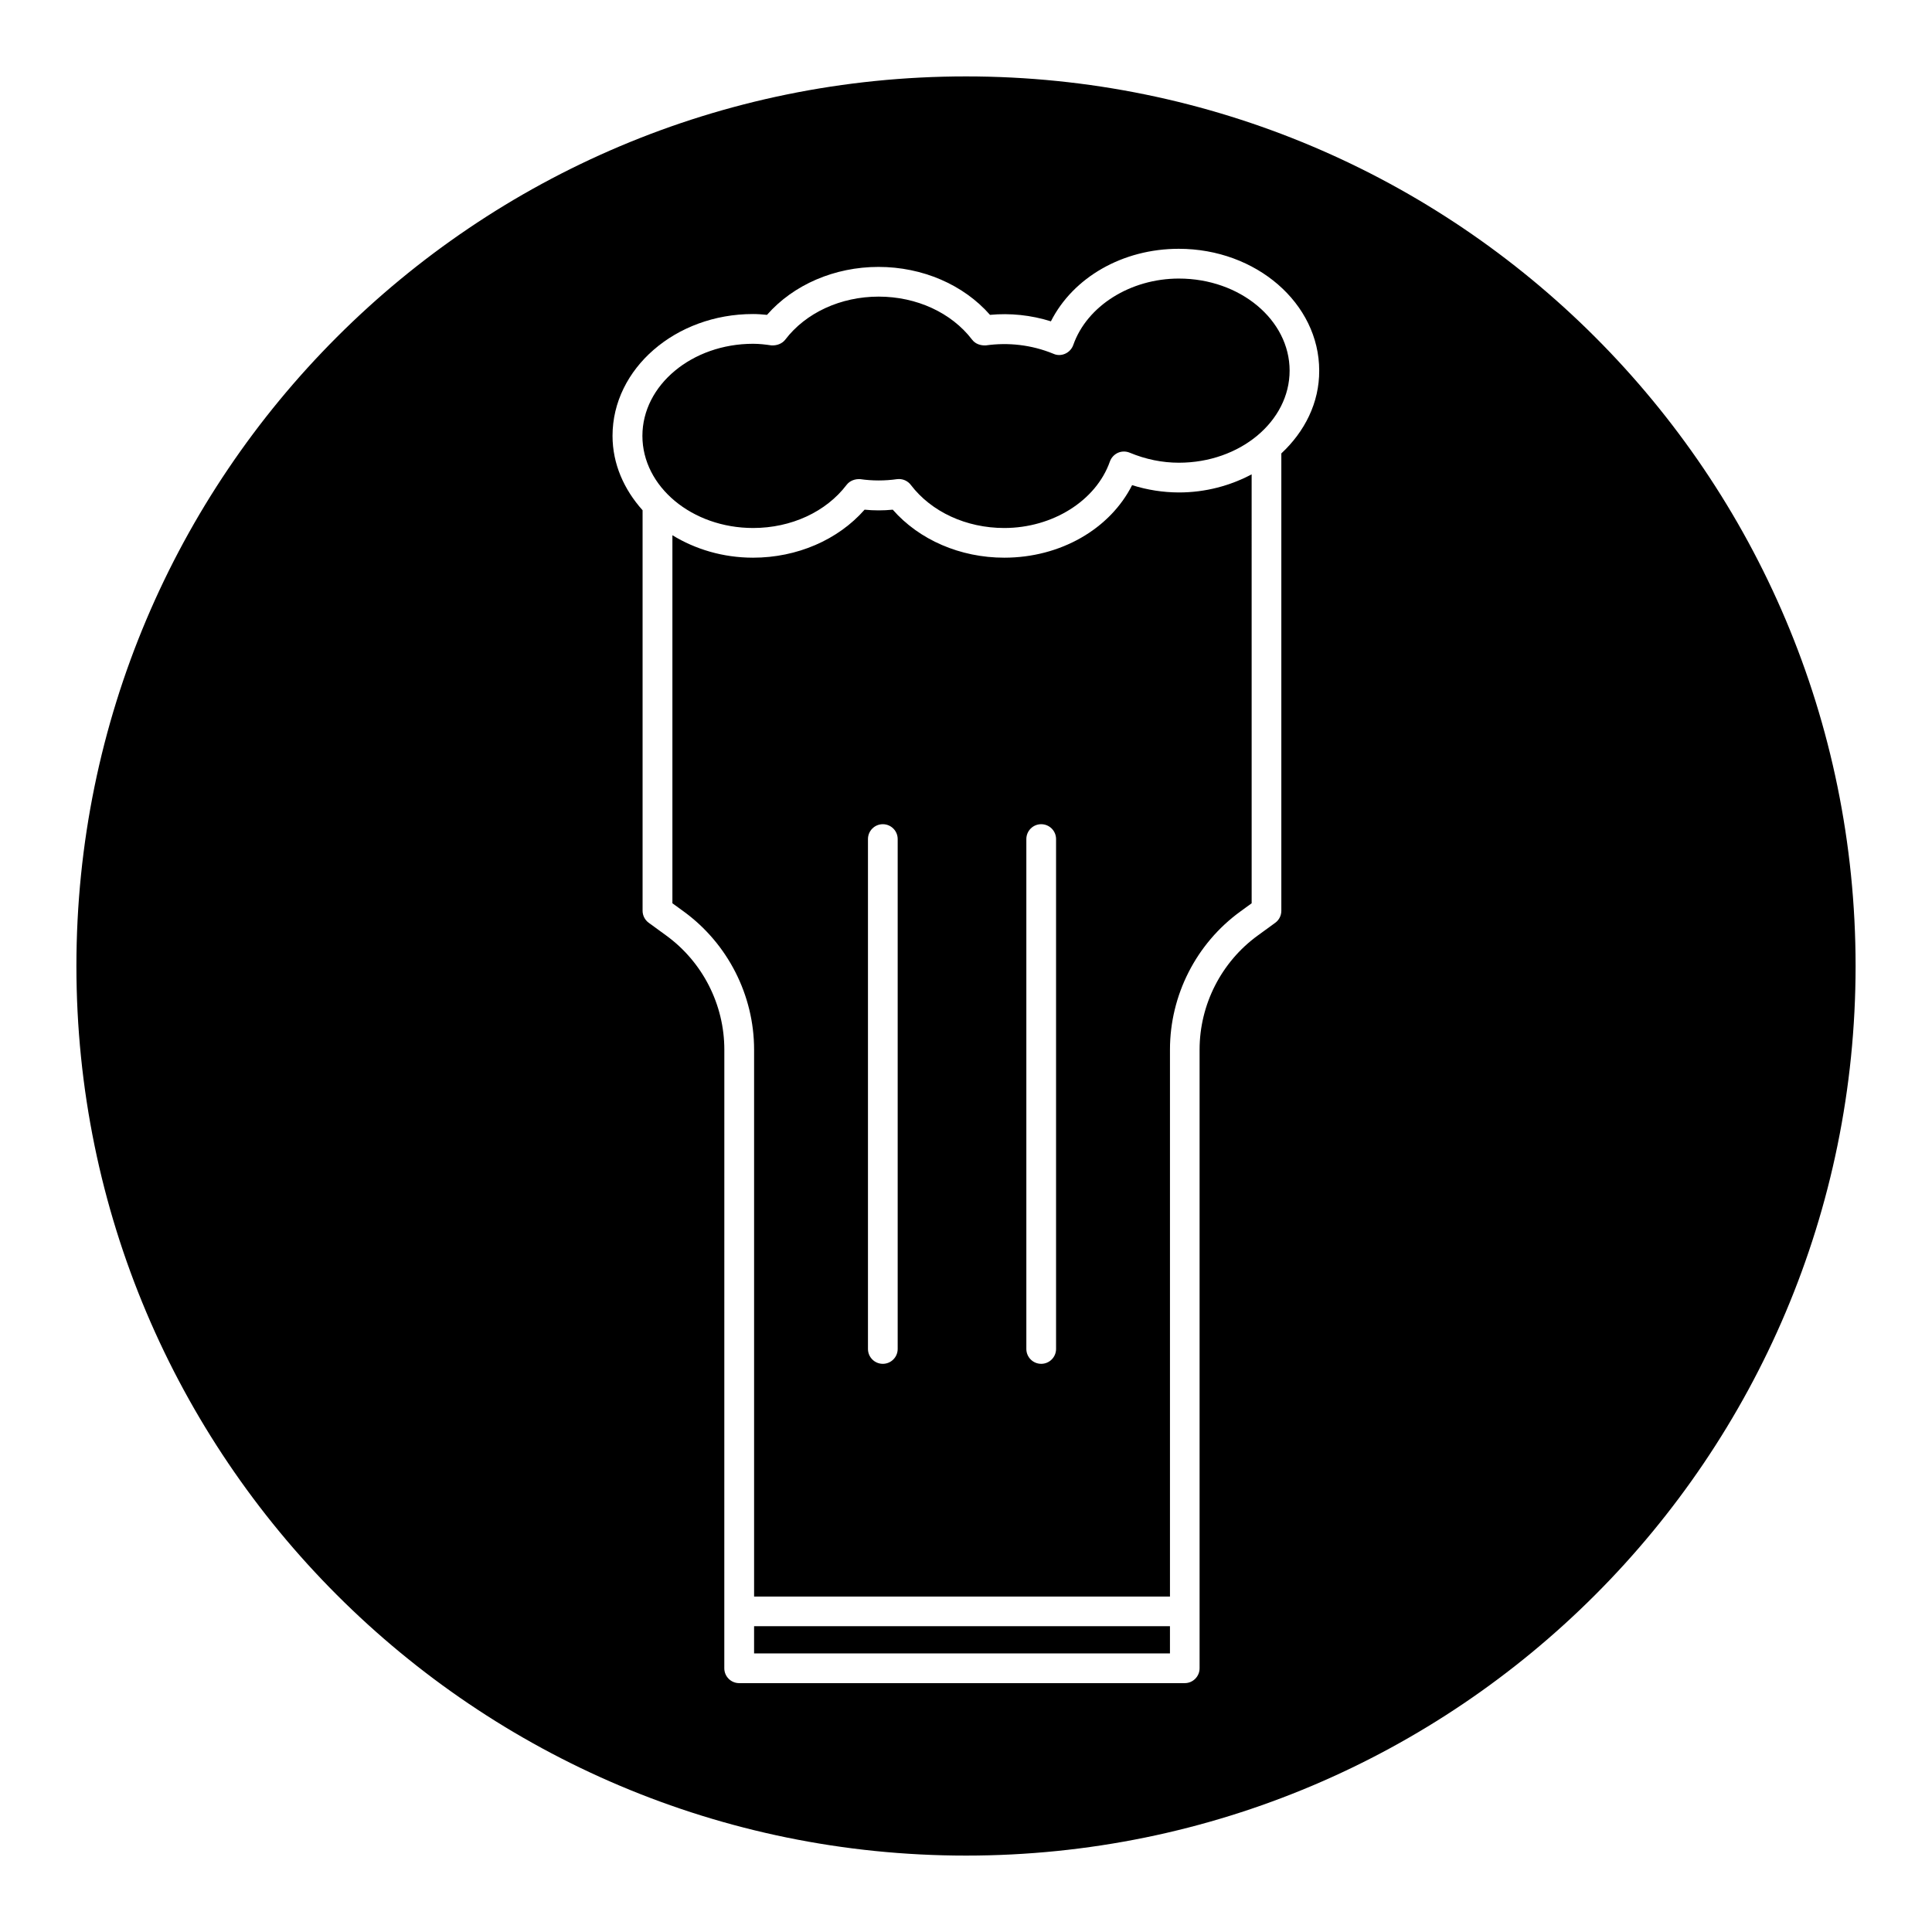 <?xml version="1.0" encoding="UTF-8"?>
<!-- Uploaded to: ICON Repo, www.svgrepo.com, Generator: ICON Repo Mixer Tools -->
<svg fill="#000000" width="800px" height="800px" version="1.1" viewBox="144 144 512 512" xmlns="http://www.w3.org/2000/svg">
 <g>
  <path d="m343.84 574.96h110.21v7.211h-110.21z"/>
  <path d="m444.02 272.57c-5.887 11.637-19.004 19.223-33.883 19.223-11.652 0-22.531-4.723-29.551-12.723-2.457 0.25-5.023 0.25-7.461 0-7.023 7.996-17.902 12.723-29.551 12.723-7.965 0-15.32-2.234-21.379-5.953v97.535l3.008 2.188c11.668 8.5 18.641 22.184 18.641 36.605v144.93h110.21v-144.93c0-14.438 6.957-28.117 18.641-36.605l3.008-2.188-0.004-113.67c-5.637 2.992-12.188 4.801-19.27 4.801-4.203-0.012-8.359-0.66-12.406-1.934zm-62.125 228.92c0 2.172-1.762 3.938-3.938 3.938-2.172 0-3.938-1.762-3.938-3.938v-135.13c0-2.172 1.762-3.938 3.938-3.938 2.172 0 3.938 1.762 3.938 3.938zm41.973 0c0 2.172-1.762 3.938-3.938 3.938-2.172 0-3.938-1.762-3.938-3.938v-135.13c0-2.172 1.762-3.938 3.938-3.938 2.172 0 3.938 1.762 3.938 3.938z"/>
  <path d="m400 164.25c-130.2 0-235.75 105.55-235.75 235.75s105.55 235.75 235.75 235.75 235.75-105.55 235.75-235.75-105.55-235.75-235.75-235.75zm83.566 99.914v121.21c0 1.258-0.598 2.441-1.621 3.18l-4.629 3.371c-9.652 7.008-15.414 18.309-15.414 30.246v163.94c0 2.172-1.762 3.938-3.938 3.938h-118.08c-2.172 0-3.938-1.762-3.938-3.938l0.008-163.95c0-11.918-5.746-23.223-15.414-30.246l-4.629-3.371c-1.008-0.738-1.621-1.922-1.621-3.18v-106.14c-4.914-5.481-7.965-12.266-7.965-19.727 0-17.789 16.703-32.273 37.219-32.273 1.258 0 2.504 0.094 3.715 0.219 7.023-7.996 17.902-12.707 29.551-12.707 11.652 0 22.531 4.707 29.551 12.707 5.32-0.504 10.848 0.047 16.137 1.715 5.887-11.637 19.004-19.223 33.883-19.223 20.531 0 37.219 14.484 37.219 32.273 0.047 8.504-3.828 16.168-10.031 21.949z"/>
  <path d="m456.43 217.82c-12.848 0-24.371 7.242-28.008 17.617-0.363 1.008-1.117 1.844-2.125 2.297-0.977 0.441-2.109 0.488-3.102 0.031-5.887-2.426-12.074-3.055-17.918-2.234-1.387 0.078-2.816-0.379-3.668-1.527-5.449-7.133-14.703-11.398-24.75-11.398-10.043 0-19.316 4.266-24.75 11.398-0.883 1.133-2.297 1.605-3.684 1.527-1.574-0.234-3.164-0.426-4.832-0.426-16.184 0-29.348 10.941-29.348 24.402 0 13.461 13.16 24.418 29.348 24.418 10.059 0 19.316-4.266 24.75-11.414 0.867-1.133 2.281-1.637 3.684-1.527 3.133 0.457 6.488 0.457 9.684 0 0.188-0.016 0.348-0.031 0.535-0.031 1.211 0 2.379 0.566 3.133 1.559 5.449 7.148 14.703 11.414 24.75 11.414 12.848 0 24.371-7.258 28.008-17.633 0.363-1.008 1.133-1.844 2.125-2.297 0.992-0.441 2.125-0.441 3.117-0.031 4.234 1.762 8.613 2.66 13.035 2.66 16.184 0 29.348-10.941 29.348-24.402 0-13.461-13.148-24.402-29.332-24.402z"/>
 </g>
</svg>